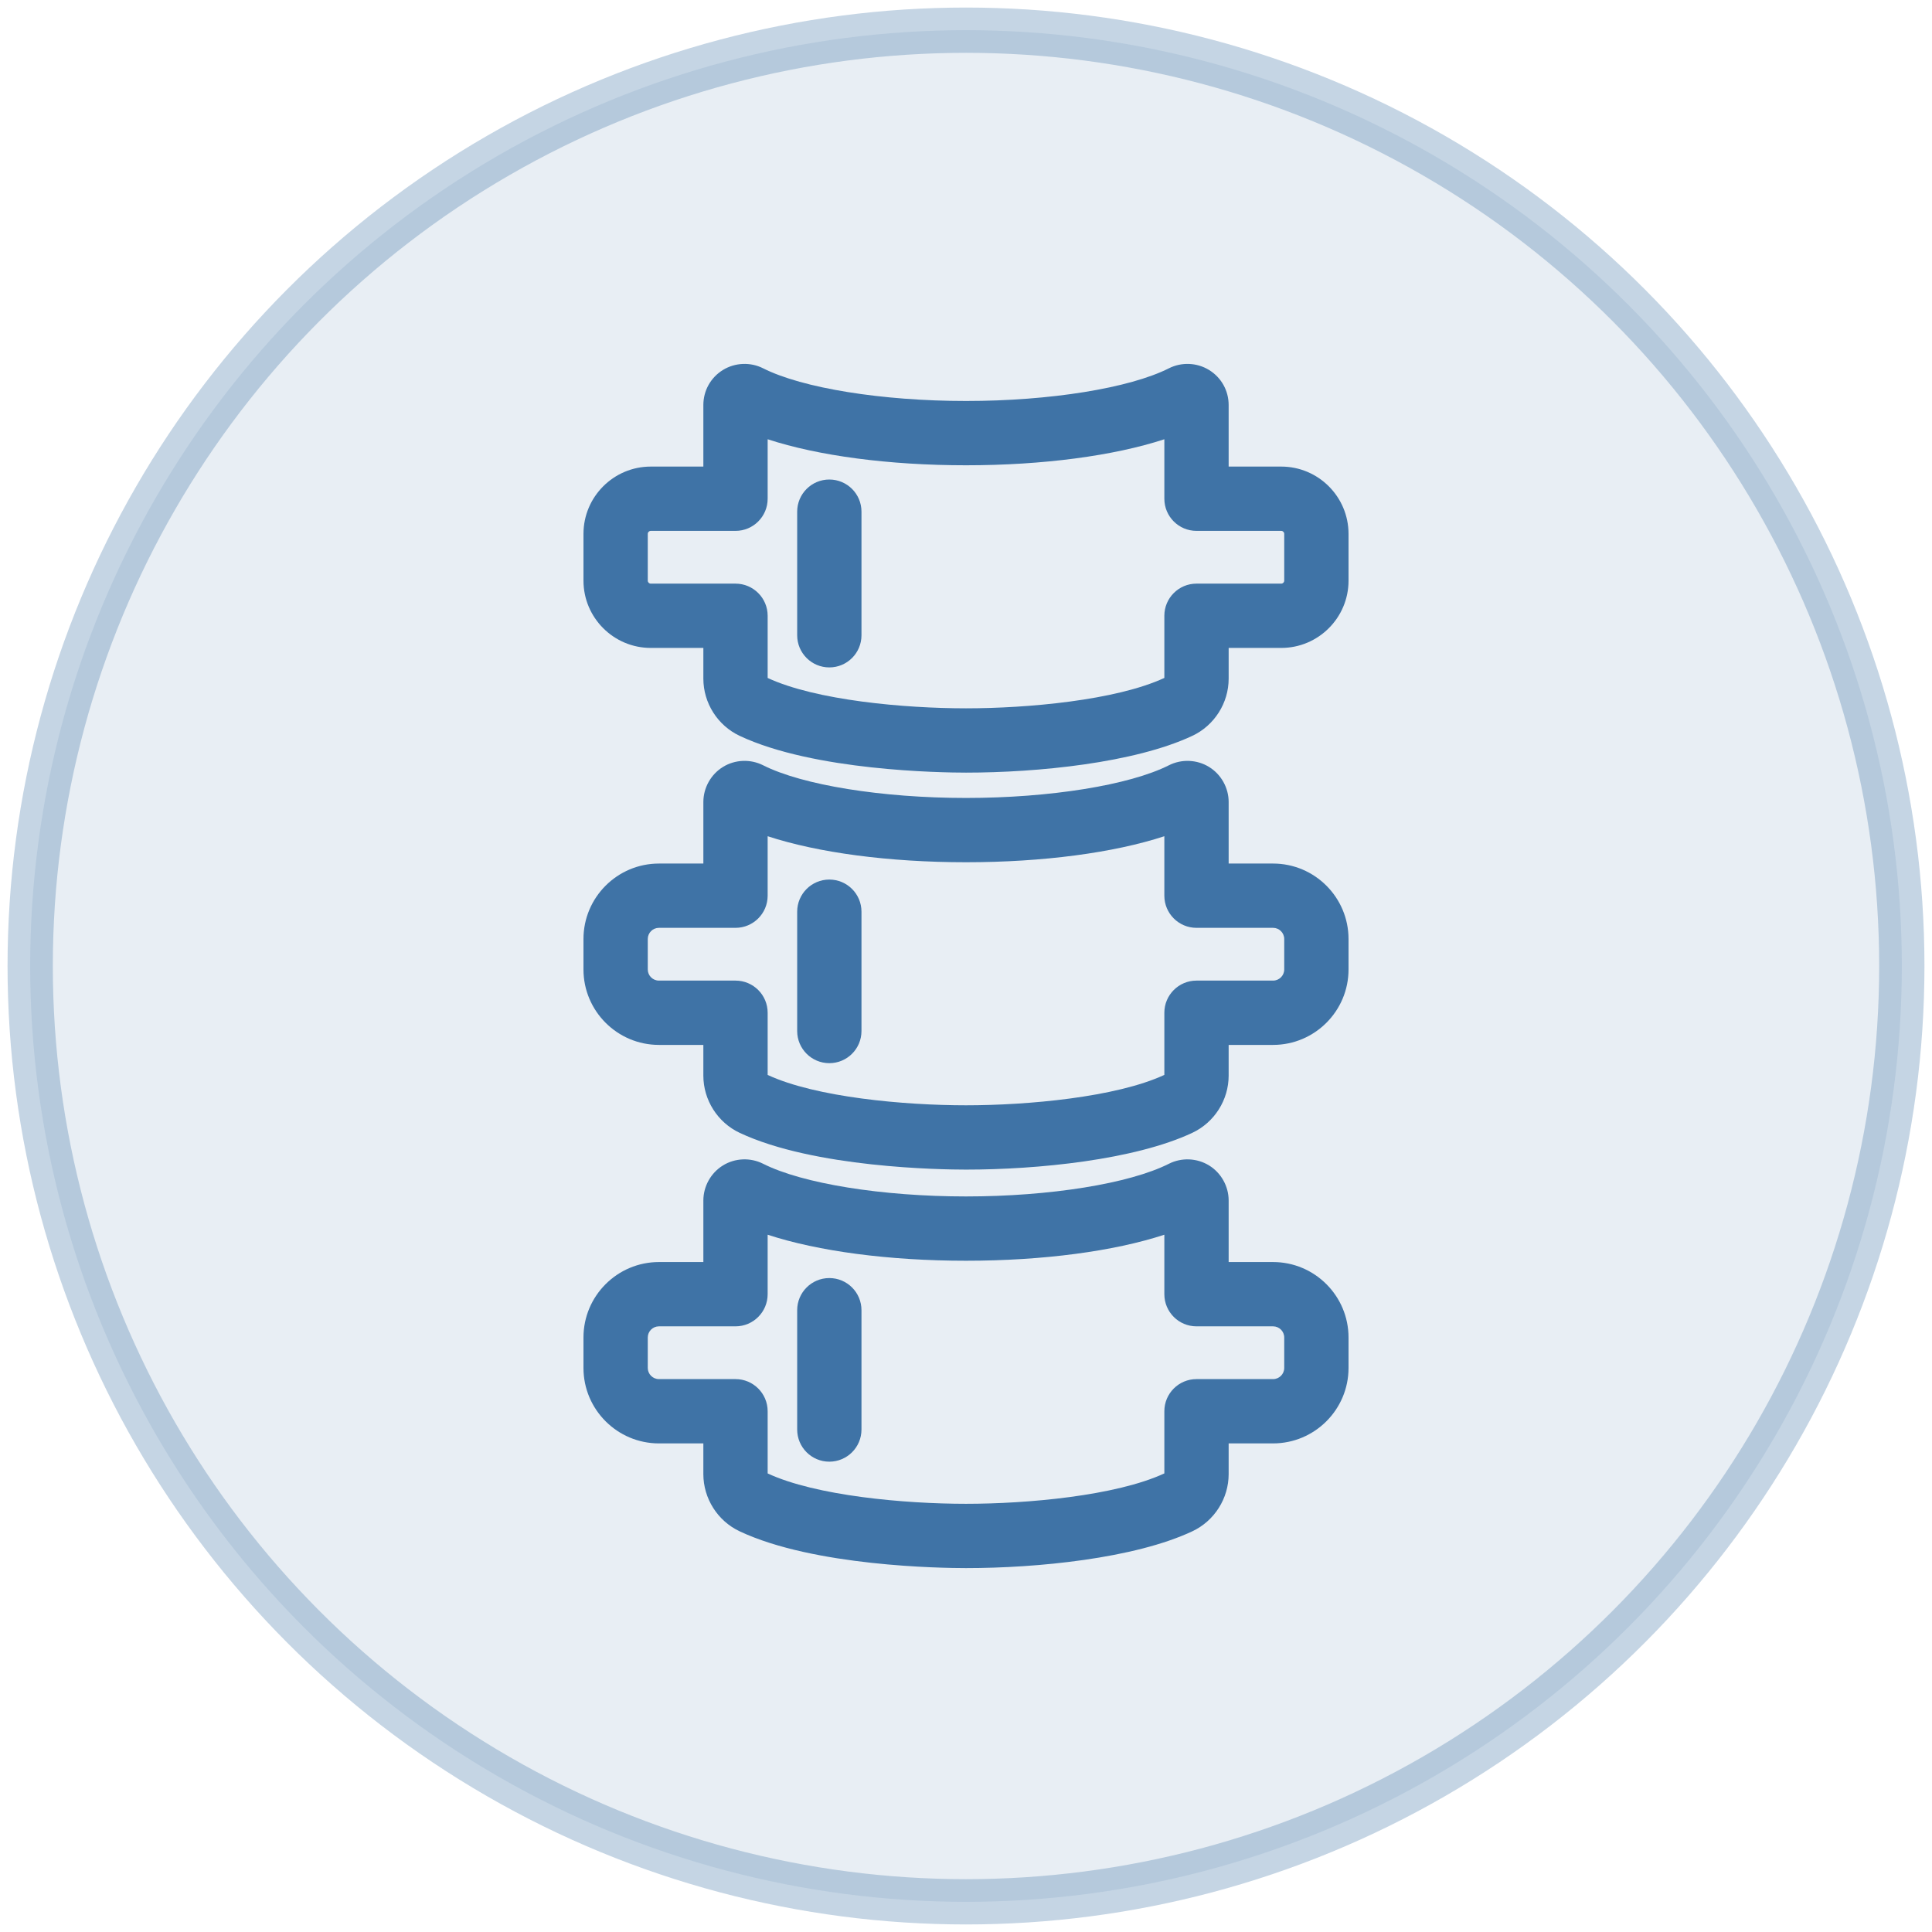 <svg width="200" height="200" viewBox="0 0 64 64" xmlns="http://www.w3.org/2000/svg" aria-label="Database logo">
  <!-- Circle background + ring -->
  <circle cx="32" cy="32" r="31"
          fill="#3f73a6" fill-opacity="0.12"
          stroke="#3f73a6" stroke-opacity="0.30" stroke-width="1.5"
          vector-effect="non-scaling-stroke"/>

  <!-- Inner database icon -->
  <g fill="#3f73a6"
     transform="translate(32 32) scale(0.142) translate(-140.459 -140.459)">
    <g>
      <g>
        <path d="M213.999,23.952h-12.268V9.597c0-3.36-1.709-6.418-4.563-8.175c-2.82-1.74-6.409-1.894-9.37-0.399
          c-9.173,4.633-27.754,7.627-47.338,7.627c-19.585,0-38.166-2.994-47.343-7.629c-2.954-1.49-6.54-1.34-9.363,0.396
          c-2.859,1.762-4.566,4.819-4.566,8.18v14.355H66.92c-8.656,0-15.698,7.042-15.698,15.698v10.91
          c0,8.656,7.042,15.698,15.698,15.698h12.268v7.164c0,5.686,3.323,10.924,8.466,13.345c17.352,8.167,47.033,8.581,52.807,8.581
          c16.676,0,39.3-2.253,52.786-8.577c5.154-2.417,8.485-7.658,8.485-13.354v-7.159h12.268c8.656,0,15.698-7.042,15.698-15.698V39.65
          C229.697,30.994,222.655,23.952,213.999,23.952z M214.697,50.56c0,0.385-0.313,0.698-0.698,0.698h-19.768
          c-4.143,0-7.5,3.357-7.5,7.5v14.5c-11.3,5.231-31.962,7.09-46.271,7.09c-14.341,0-35.023-1.857-46.272-7.085V58.759
          c0-4.143-3.357-7.5-7.5-7.5H66.92c-0.385,0-0.698-0.313-0.698-0.698V39.65c0-0.385,0.313-0.698,0.698-0.698h19.768
          c4.143,0,7.5-3.357,7.5-7.5V17.579c11.762,3.854,28.312,6.07,46.272,6.07s34.512-2.216,46.271-6.069v13.872
          c0,4.143,3.357,7.5,7.5,7.5h19.768c0.385,0,0.698,0.313,0.698,0.698V50.56z"></path>
      </g>
      <g>
        <path d="M212.094,116.558h-10.362v-14.355c0-3.311-1.751-6.444-4.563-8.175c-2.82-1.74-6.409-1.894-9.37-0.399
          c-9.173,4.633-27.754,7.627-47.338,7.627c-19.585,0-38.166-2.994-47.343-7.629c-2.961-1.493-6.55-1.34-9.355,0.393
          c-2.821,1.733-4.574,4.869-4.574,8.184v14.355H68.825c-9.707,0-17.604,7.896-17.604,17.604v7.101
          c0,9.706,7.896,17.603,17.604,17.603h10.362v7.164c0,5.686,3.323,10.924,8.466,13.345c17.352,8.167,47.033,8.581,52.807,8.581
          c16.678,0,39.303-2.253,52.786-8.577c5.154-2.417,8.485-7.658,8.485-13.354v-7.159h10.362c9.707,0,17.604-7.896,17.604-17.603
          v-7.101C229.697,124.454,221.801,116.558,212.094,116.558z M214.697,141.262c0,1.435-1.168,2.603-2.604,2.603h-17.862
          c-4.143,0-7.5,3.357-7.5,7.5v14.5c-11.297,5.231-31.961,7.09-46.271,7.09c-14.341,0-35.023-1.857-46.272-7.085v-14.505
          c0-4.143-3.357-7.5-7.5-7.5H68.825c-1.436,0-2.604-1.168-2.604-2.603v-7.101c0-1.436,1.168-2.604,2.604-2.604h17.862
          c4.143,0,7.5-3.357,7.5-7.5v-13.873c11.762,3.854,28.312,6.07,46.272,6.07s34.512-2.216,46.271-6.069v13.872
          c0,4.143,3.357,7.5,7.5,7.5h17.862c1.436,0,2.604,1.168,2.604,2.604V141.262z"></path>
      </g>
      <g><path d="M108.576,26.972c-4.143,0-7.5,3.357-7.5,7.5v28.832c0,4.143,3.357,7.5,7.5,7.5s7.5-3.357,7.5-7.5V34.472
        C116.076,30.329,112.719,26.972,108.576,26.972z"></path></g>
      <g><path d="M108.576,120.294c-4.143,0-7.5,3.357-7.5,7.5v27.832c0,4.143,3.357,7.5,7.5,7.5s7.5-3.357,7.5-7.5v-27.832
        C116.076,123.651,112.719,120.294,108.576,120.294z"></path></g>
      <g>
        <path d="M212.094,209.522h-10.362v-14.356c0-3.311-1.751-6.444-4.57-8.18c-2.82-1.734-6.406-1.887-9.363-0.395
          c-9.173,4.633-27.754,7.627-47.338,7.627c-19.585,0-38.166-2.994-47.343-7.629c-2.961-1.493-6.55-1.34-9.355,0.393
          c-2.821,1.733-4.574,4.869-4.574,8.184v14.356H68.825c-9.707,0-17.604,7.896-17.604,17.603v7.101
          c0,9.707,7.896,17.604,17.604,17.604h10.362v7.163c0,5.684,3.322,10.922,8.467,13.346c17.354,8.167,47.032,8.581,52.806,8.581
          c16.677,0,39.301-2.253,52.786-8.578c5.154-2.417,8.485-7.658,8.485-13.354v-7.158h10.362c9.707,0,17.604-7.896,17.604-17.604
          v-7.101C229.697,217.419,221.801,209.522,212.094,209.522z M214.697,234.225c0,1.436-1.168,2.604-2.604,2.604h-17.862
          c-4.143,0-7.5,3.357-7.5,7.5v14.499c-11.299,5.232-31.962,7.091-46.271,7.091c-14.341,0-35.023-1.857-46.272-7.085v-14.505
          c0-4.143-3.357-7.5-7.5-7.5H68.825c-1.436,0-2.604-1.168-2.604-2.604v-7.101c0-1.436,1.168-2.603,2.604-2.603h17.862
          c4.143,0,7.5-3.357,7.5-7.5v-13.873c11.762,3.854,28.312,6.069,46.272,6.069s34.512-2.216,46.271-6.069v13.873
          c0,4.143,3.357,7.5,7.5,7.5h17.862c1.436,0,2.604,1.167,2.604,2.603V234.225z"></path>
      </g>
      <g><path d="M108.576,213.258c-4.143,0-7.5,3.357-7.5,7.5v27.833c0,4.143,3.357,7.5,7.5,7.5s7.5-3.357,7.5-7.5v-27.833
        C116.076,216.615,112.719,213.258,108.576,213.258z"></path></g>
    </g>
  </g>
</svg>
